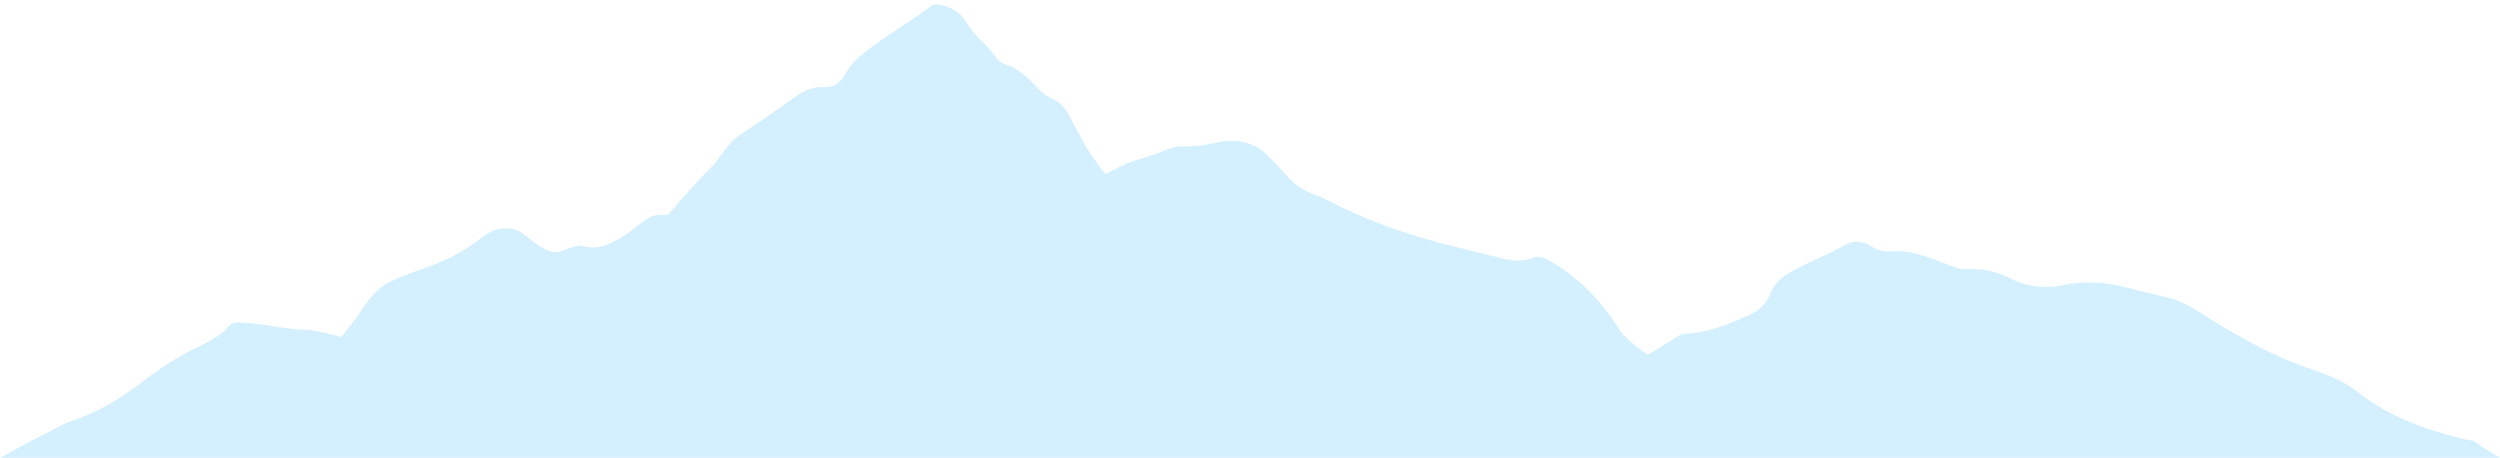 <svg width="546" height="100" viewBox="0 0 546 100" fill="none" xmlns="http://www.w3.org/2000/svg">
<path d="M0 100C2.772 98.452 6.45 96.43 8.481 95.446C10.54 94.451 13.591 92.611 15.638 91.937C21.307 90.074 26.366 87.038 31.134 83.341C34.116 81.034 37.213 78.976 40.521 77.142C43.732 75.364 47.411 74.216 50 71.229C50.889 70.209 52.007 70.44 53.176 70.482C57.619 70.659 61.937 71.897 66.408 72C69.202 72.067 74.563 73.579 74.563 73.579C74.563 73.579 78.139 69.08 79.383 67.156C80.843 64.885 82.633 62.797 84.966 61.637C87.869 60.192 90.972 59.19 94.011 58.079C97.958 56.634 101.682 54.704 104.996 52.039C106.94 50.472 108.897 49.701 111.298 49.896C112.923 50.029 114.149 50.958 115.364 51.917C118.198 54.163 120.309 55.687 122.733 54.819C124.324 54.248 126.063 53.465 126.742 53.66C131.755 55.062 135.388 52.233 139.58 49.088C140.817 48.159 141.992 47.024 143.606 46.988C144.758 46.963 145.893 46.921 145.893 46.921C145.893 46.921 151.534 40.231 155.212 36.649C157.174 34.736 159.028 31.142 161.28 29.661C165.466 26.899 169.613 24.07 173.696 21.137C175.658 19.729 177.648 18.818 180.061 19.018C181.926 19.176 183.329 18.314 184.327 16.584C185.274 14.945 186.431 13.433 187.857 12.243C192.705 8.206 198.186 5.183 203.21 1.431C204.1 0.763 205.229 0.963 206.256 1.267C208.252 1.85 209.974 3.027 211.029 4.867C212.74 7.854 215.62 9.651 217.474 12.474C217.936 13.178 218.746 13.858 219.51 14.071C222.721 14.969 224.865 17.373 227.101 19.717C227.894 20.548 228.892 21.149 229.952 21.653C231.35 22.315 232.507 23.39 233.289 24.847C234.458 27.026 235.656 29.187 236.796 31.379C237.692 33.097 241.376 38.063 241.376 38.063C241.376 38.063 244.975 36.175 246.013 35.738C248.573 34.657 251.294 34.226 253.775 33.067C255.4 32.308 256.98 31.919 258.714 31.968C260.989 32.029 263.196 31.707 265.455 31.197C269.897 30.195 274.141 30.839 277.511 34.591C278.629 35.829 279.827 36.989 280.922 38.251C282.633 40.224 284.697 41.609 287.053 42.483C289.203 43.284 291.21 44.407 293.281 45.391C299.685 48.432 306.324 50.8 313.099 52.682C317.947 54.03 322.863 55.062 327.728 56.349C329.992 56.95 332.21 57.229 334.44 56.404C335.695 55.942 336.859 56.052 337.999 56.689C344.603 60.374 349.828 65.674 353.871 72.298C354.892 73.967 359.854 77.507 359.854 77.507C359.854 77.507 363.909 75.109 366.572 73.348C367.034 73.044 367.65 72.868 368.198 72.856C373.148 72.716 377.613 70.737 382.073 68.764C384.161 67.841 385.82 66.239 386.687 64.041C387.4 62.238 388.495 61.036 390.007 60.071C394.073 57.478 398.635 56.009 402.787 53.587C404.692 52.476 406.774 52.518 408.753 53.836C410.07 54.716 411.639 55.014 413.144 54.886C416.669 54.589 419.88 55.712 423.131 56.889C425.361 57.697 427.528 58.99 429.963 58.814C433.197 58.577 436.197 59.354 439.065 60.799C442.824 62.699 446.776 63.088 450.757 62.244C455.542 61.23 460.173 61.649 464.855 62.888C467.787 63.665 470.758 64.332 473.706 65.043C476.917 65.814 479.746 67.823 482.603 69.59C489.641 73.937 496.804 77.962 504.635 80.572C508.142 81.738 511.747 83.128 514.695 85.46C521.824 91.094 529.94 93.953 538.432 95.969C539.333 96.181 540.325 96.132 541.101 96.879C541.552 97.316 543.964 98.785 545.977 99.987H0V100Z" fill="#84D3FF" fill-opacity="0.35"/>
</svg>
